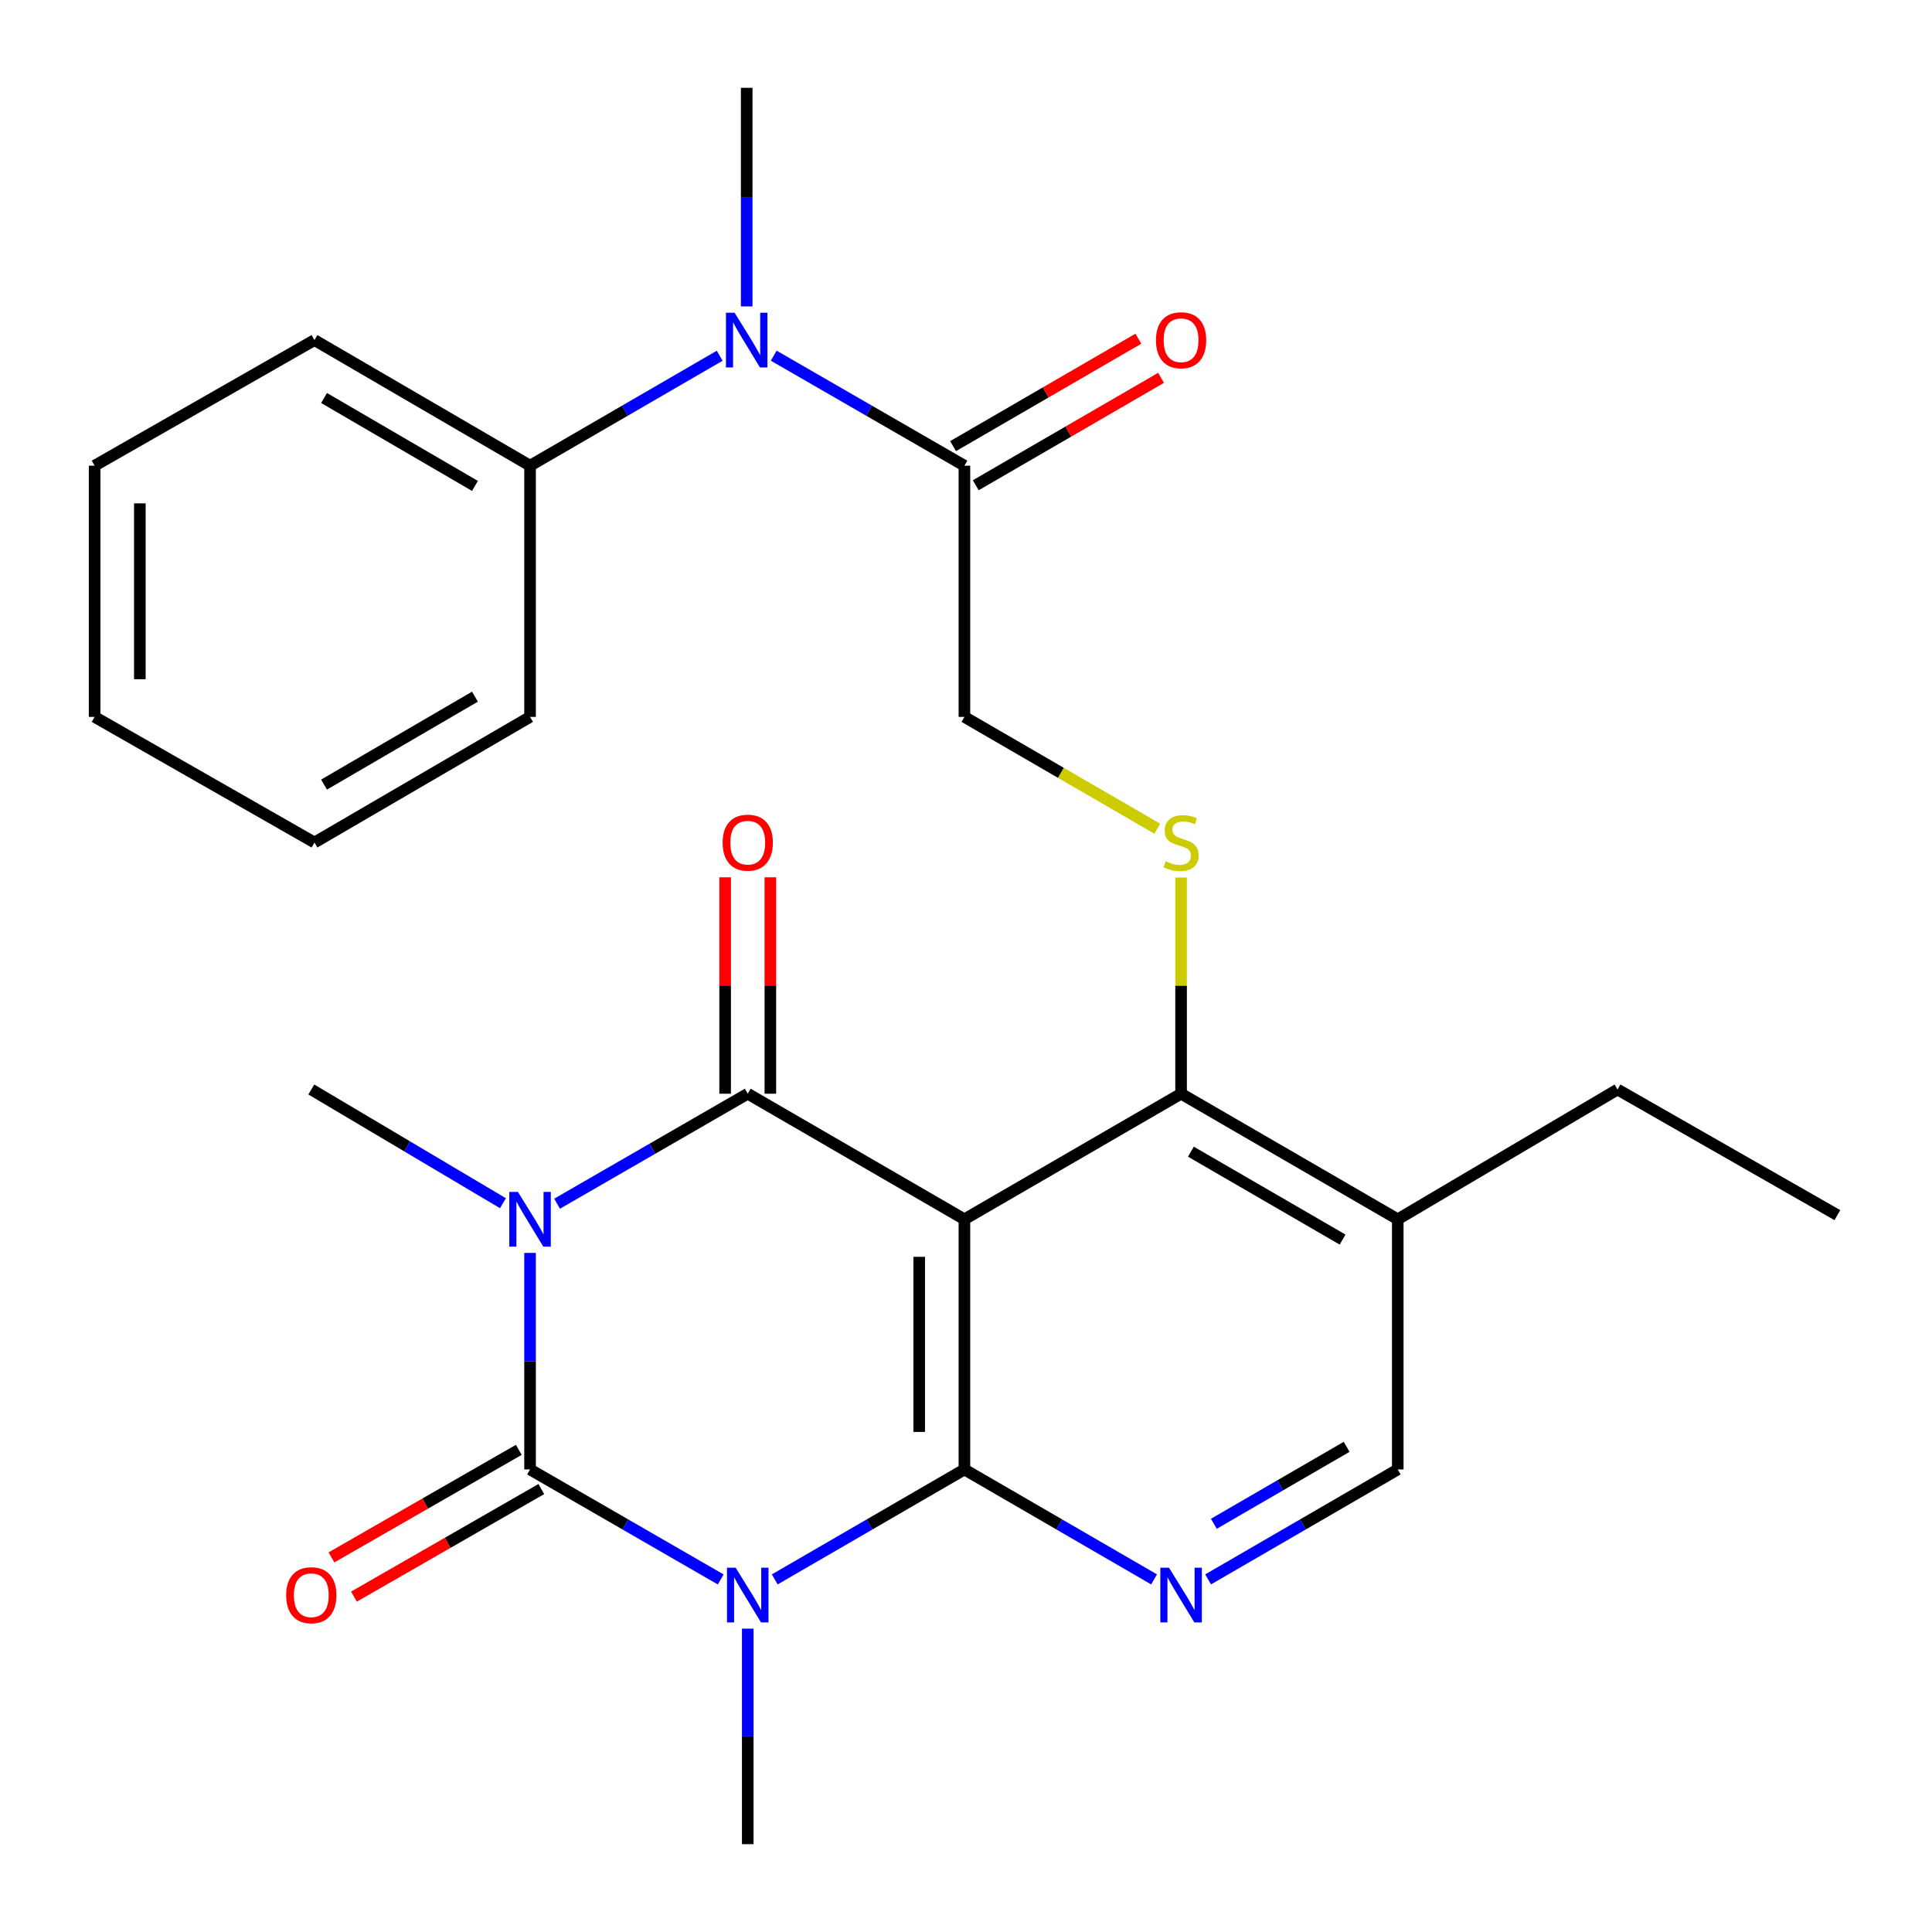 <?xml version='1.0' encoding='iso-8859-1'?>
<svg version='1.1' baseProfile='full'
              xmlns='http://www.w3.org/2000/svg'
                      xmlns:rdkit='http://www.rdkit.org/xml'
                      xmlns:xlink='http://www.w3.org/1999/xlink'
                  xml:space='preserve'
width='1000px' height='1000px' viewBox='0 0 1000 1000'>
<!-- END OF HEADER -->
<rect style='opacity:1.0;fill:#FFFFFF;stroke:none' width='1000' height='1000' x='0' y='0'> </rect>
<path class='bond-1' d='M 274.353,648.502 L 274.353,704.544' style='fill:none;fill-rule:evenodd;stroke:#0000FF;stroke-width:6px;stroke-linecap:butt;stroke-linejoin:miter;stroke-opacity:1' />
<path class='bond-1' d='M 274.353,704.544 L 274.353,760.585' style='fill:none;fill-rule:evenodd;stroke:#000000;stroke-width:6px;stroke-linecap:butt;stroke-linejoin:miter;stroke-opacity:1' />
<path class='bond-4' d='M 288.345,623.034 L 337.689,594.57' style='fill:none;fill-rule:evenodd;stroke:#0000FF;stroke-width:6px;stroke-linecap:butt;stroke-linejoin:miter;stroke-opacity:1' />
<path class='bond-4' d='M 337.689,594.57 L 387.033,566.105' style='fill:none;fill-rule:evenodd;stroke:#000000;stroke-width:6px;stroke-linecap:butt;stroke-linejoin:miter;stroke-opacity:1' />
<path class='bond-17' d='M 260.321,622.78 L 210.723,593.35' style='fill:none;fill-rule:evenodd;stroke:#0000FF;stroke-width:6px;stroke-linecap:butt;stroke-linejoin:miter;stroke-opacity:1' />
<path class='bond-17' d='M 210.723,593.35 L 161.126,563.921' style='fill:none;fill-rule:evenodd;stroke:#000000;stroke-width:6px;stroke-linecap:butt;stroke-linejoin:miter;stroke-opacity:1' />
<path class='bond-0' d='M 373.041,817.525 L 323.697,789.055' style='fill:none;fill-rule:evenodd;stroke:#0000FF;stroke-width:6px;stroke-linecap:butt;stroke-linejoin:miter;stroke-opacity:1' />
<path class='bond-0' d='M 323.697,789.055 L 274.353,760.585' style='fill:none;fill-rule:evenodd;stroke:#000000;stroke-width:6px;stroke-linecap:butt;stroke-linejoin:miter;stroke-opacity:1' />
<path class='bond-18' d='M 387.033,842.982 L 387.033,898.764' style='fill:none;fill-rule:evenodd;stroke:#0000FF;stroke-width:6px;stroke-linecap:butt;stroke-linejoin:miter;stroke-opacity:1' />
<path class='bond-18' d='M 387.033,898.764 L 387.033,954.545' style='fill:none;fill-rule:evenodd;stroke:#000000;stroke-width:6px;stroke-linecap:butt;stroke-linejoin:miter;stroke-opacity:1' />
<path class='bond-27' d='M 401.014,817.494 L 450.097,789.04' style='fill:none;fill-rule:evenodd;stroke:#0000FF;stroke-width:6px;stroke-linecap:butt;stroke-linejoin:miter;stroke-opacity:1' />
<path class='bond-27' d='M 450.097,789.04 L 499.181,760.585' style='fill:none;fill-rule:evenodd;stroke:#000000;stroke-width:6px;stroke-linecap:butt;stroke-linejoin:miter;stroke-opacity:1' />
<path class='bond-11' d='M 268.526,750.437 L 220.044,778.274' style='fill:none;fill-rule:evenodd;stroke:#000000;stroke-width:6px;stroke-linecap:butt;stroke-linejoin:miter;stroke-opacity:1' />
<path class='bond-11' d='M 220.044,778.274 L 171.563,806.111' style='fill:none;fill-rule:evenodd;stroke:#FF0000;stroke-width:6px;stroke-linecap:butt;stroke-linejoin:miter;stroke-opacity:1' />
<path class='bond-11' d='M 280.18,770.734 L 231.698,798.571' style='fill:none;fill-rule:evenodd;stroke:#000000;stroke-width:6px;stroke-linecap:butt;stroke-linejoin:miter;stroke-opacity:1' />
<path class='bond-11' d='M 231.698,798.571 L 183.217,826.408' style='fill:none;fill-rule:evenodd;stroke:#FF0000;stroke-width:6px;stroke-linecap:butt;stroke-linejoin:miter;stroke-opacity:1' />
<path class='bond-2' d='M 499.181,760.585 L 499.181,631.105' style='fill:none;fill-rule:evenodd;stroke:#000000;stroke-width:6px;stroke-linecap:butt;stroke-linejoin:miter;stroke-opacity:1' />
<path class='bond-2' d='M 475.776,741.163 L 475.776,650.527' style='fill:none;fill-rule:evenodd;stroke:#000000;stroke-width:6px;stroke-linecap:butt;stroke-linejoin:miter;stroke-opacity:1' />
<path class='bond-5' d='M 499.181,760.585 L 548.264,789.04' style='fill:none;fill-rule:evenodd;stroke:#000000;stroke-width:6px;stroke-linecap:butt;stroke-linejoin:miter;stroke-opacity:1' />
<path class='bond-5' d='M 548.264,789.04 L 597.348,817.494' style='fill:none;fill-rule:evenodd;stroke:#0000FF;stroke-width:6px;stroke-linecap:butt;stroke-linejoin:miter;stroke-opacity:1' />
<path class='bond-3' d='M 499.181,631.105 L 387.033,566.105' style='fill:none;fill-rule:evenodd;stroke:#000000;stroke-width:6px;stroke-linecap:butt;stroke-linejoin:miter;stroke-opacity:1' />
<path class='bond-6' d='M 499.181,631.105 L 611.328,566.105' style='fill:none;fill-rule:evenodd;stroke:#000000;stroke-width:6px;stroke-linecap:butt;stroke-linejoin:miter;stroke-opacity:1' />
<path class='bond-12' d='M 398.736,566.105 L 398.736,510.098' style='fill:none;fill-rule:evenodd;stroke:#000000;stroke-width:6px;stroke-linecap:butt;stroke-linejoin:miter;stroke-opacity:1' />
<path class='bond-12' d='M 398.736,510.098 L 398.736,454.09' style='fill:none;fill-rule:evenodd;stroke:#FF0000;stroke-width:6px;stroke-linecap:butt;stroke-linejoin:miter;stroke-opacity:1' />
<path class='bond-12' d='M 375.331,566.105 L 375.331,510.098' style='fill:none;fill-rule:evenodd;stroke:#000000;stroke-width:6px;stroke-linecap:butt;stroke-linejoin:miter;stroke-opacity:1' />
<path class='bond-12' d='M 375.331,510.098 L 375.331,454.09' style='fill:none;fill-rule:evenodd;stroke:#FF0000;stroke-width:6px;stroke-linecap:butt;stroke-linejoin:miter;stroke-opacity:1' />
<path class='bond-28' d='M 625.309,817.494 L 674.393,789.04' style='fill:none;fill-rule:evenodd;stroke:#0000FF;stroke-width:6px;stroke-linecap:butt;stroke-linejoin:miter;stroke-opacity:1' />
<path class='bond-28' d='M 674.393,789.04 L 723.476,760.585' style='fill:none;fill-rule:evenodd;stroke:#000000;stroke-width:6px;stroke-linecap:butt;stroke-linejoin:miter;stroke-opacity:1' />
<path class='bond-28' d='M 628.296,788.709 L 662.654,768.791' style='fill:none;fill-rule:evenodd;stroke:#0000FF;stroke-width:6px;stroke-linecap:butt;stroke-linejoin:miter;stroke-opacity:1' />
<path class='bond-28' d='M 662.654,768.791 L 697.013,748.873' style='fill:none;fill-rule:evenodd;stroke:#000000;stroke-width:6px;stroke-linecap:butt;stroke-linejoin:miter;stroke-opacity:1' />
<path class='bond-7' d='M 611.328,566.105 L 611.328,510.158' style='fill:none;fill-rule:evenodd;stroke:#000000;stroke-width:6px;stroke-linecap:butt;stroke-linejoin:miter;stroke-opacity:1' />
<path class='bond-7' d='M 611.328,510.158 L 611.328,454.21' style='fill:none;fill-rule:evenodd;stroke:#CCCC00;stroke-width:6px;stroke-linecap:butt;stroke-linejoin:miter;stroke-opacity:1' />
<path class='bond-10' d='M 611.328,566.105 L 723.476,631.105' style='fill:none;fill-rule:evenodd;stroke:#000000;stroke-width:6px;stroke-linecap:butt;stroke-linejoin:miter;stroke-opacity:1' />
<path class='bond-10' d='M 616.414,596.105 L 694.917,641.605' style='fill:none;fill-rule:evenodd;stroke:#000000;stroke-width:6px;stroke-linecap:butt;stroke-linejoin:miter;stroke-opacity:1' />
<path class='bond-14' d='M 599.008,428.937 L 549.094,400.001' style='fill:none;fill-rule:evenodd;stroke:#CCCC00;stroke-width:6px;stroke-linecap:butt;stroke-linejoin:miter;stroke-opacity:1' />
<path class='bond-14' d='M 549.094,400.001 L 499.181,371.066' style='fill:none;fill-rule:evenodd;stroke:#000000;stroke-width:6px;stroke-linecap:butt;stroke-linejoin:miter;stroke-opacity:1' />
<path class='bond-8' d='M 499.181,241.04 L 499.181,371.066' style='fill:none;fill-rule:evenodd;stroke:#000000;stroke-width:6px;stroke-linecap:butt;stroke-linejoin:miter;stroke-opacity:1' />
<path class='bond-9' d='M 499.181,241.04 L 449.83,212.57' style='fill:none;fill-rule:evenodd;stroke:#000000;stroke-width:6px;stroke-linecap:butt;stroke-linejoin:miter;stroke-opacity:1' />
<path class='bond-9' d='M 449.83,212.57 L 400.48,184.099' style='fill:none;fill-rule:evenodd;stroke:#0000FF;stroke-width:6px;stroke-linecap:butt;stroke-linejoin:miter;stroke-opacity:1' />
<path class='bond-15' d='M 505.05,251.164 L 553.003,223.365' style='fill:none;fill-rule:evenodd;stroke:#000000;stroke-width:6px;stroke-linecap:butt;stroke-linejoin:miter;stroke-opacity:1' />
<path class='bond-15' d='M 553.003,223.365 L 600.957,195.566' style='fill:none;fill-rule:evenodd;stroke:#FF0000;stroke-width:6px;stroke-linecap:butt;stroke-linejoin:miter;stroke-opacity:1' />
<path class='bond-15' d='M 493.312,230.916 L 541.265,203.117' style='fill:none;fill-rule:evenodd;stroke:#000000;stroke-width:6px;stroke-linecap:butt;stroke-linejoin:miter;stroke-opacity:1' />
<path class='bond-15' d='M 541.265,203.117 L 589.219,175.318' style='fill:none;fill-rule:evenodd;stroke:#FF0000;stroke-width:6px;stroke-linecap:butt;stroke-linejoin:miter;stroke-opacity:1' />
<path class='bond-16' d='M 372.507,184.132 L 323.43,212.586' style='fill:none;fill-rule:evenodd;stroke:#0000FF;stroke-width:6px;stroke-linecap:butt;stroke-linejoin:miter;stroke-opacity:1' />
<path class='bond-16' d='M 323.43,212.586 L 274.353,241.04' style='fill:none;fill-rule:evenodd;stroke:#000000;stroke-width:6px;stroke-linecap:butt;stroke-linejoin:miter;stroke-opacity:1' />
<path class='bond-19' d='M 386.487,158.603 L 386.487,102.029' style='fill:none;fill-rule:evenodd;stroke:#0000FF;stroke-width:6px;stroke-linecap:butt;stroke-linejoin:miter;stroke-opacity:1' />
<path class='bond-19' d='M 386.487,102.029 L 386.487,45.455' style='fill:none;fill-rule:evenodd;stroke:#000000;stroke-width:6px;stroke-linecap:butt;stroke-linejoin:miter;stroke-opacity:1' />
<path class='bond-13' d='M 723.476,631.105 L 723.476,760.585' style='fill:none;fill-rule:evenodd;stroke:#000000;stroke-width:6px;stroke-linecap:butt;stroke-linejoin:miter;stroke-opacity:1' />
<path class='bond-20' d='M 723.476,631.105 L 837.236,563.921' style='fill:none;fill-rule:evenodd;stroke:#000000;stroke-width:6px;stroke-linecap:butt;stroke-linejoin:miter;stroke-opacity:1' />
<path class='bond-21' d='M 274.353,241.04 L 162.764,176.027' style='fill:none;fill-rule:evenodd;stroke:#000000;stroke-width:6px;stroke-linecap:butt;stroke-linejoin:miter;stroke-opacity:1' />
<path class='bond-21' d='M 245.832,251.511 L 167.72,206.002' style='fill:none;fill-rule:evenodd;stroke:#000000;stroke-width:6px;stroke-linecap:butt;stroke-linejoin:miter;stroke-opacity:1' />
<path class='bond-22' d='M 274.353,241.04 L 274.353,371.066' style='fill:none;fill-rule:evenodd;stroke:#000000;stroke-width:6px;stroke-linecap:butt;stroke-linejoin:miter;stroke-opacity:1' />
<path class='bond-23' d='M 837.236,563.921 L 951.022,628.947' style='fill:none;fill-rule:evenodd;stroke:#000000;stroke-width:6px;stroke-linecap:butt;stroke-linejoin:miter;stroke-opacity:1' />
<path class='bond-25' d='M 162.764,176.027 L 48.978,241.04' style='fill:none;fill-rule:evenodd;stroke:#000000;stroke-width:6px;stroke-linecap:butt;stroke-linejoin:miter;stroke-opacity:1' />
<path class='bond-24' d='M 274.353,371.066 L 162.764,436.079' style='fill:none;fill-rule:evenodd;stroke:#000000;stroke-width:6px;stroke-linecap:butt;stroke-linejoin:miter;stroke-opacity:1' />
<path class='bond-24' d='M 245.832,360.595 L 167.72,406.104' style='fill:none;fill-rule:evenodd;stroke:#000000;stroke-width:6px;stroke-linecap:butt;stroke-linejoin:miter;stroke-opacity:1' />
<path class='bond-26' d='M 162.764,436.079 L 48.978,371.066' style='fill:none;fill-rule:evenodd;stroke:#000000;stroke-width:6px;stroke-linecap:butt;stroke-linejoin:miter;stroke-opacity:1' />
<path class='bond-29' d='M 48.978,241.04 L 48.978,371.066' style='fill:none;fill-rule:evenodd;stroke:#000000;stroke-width:6px;stroke-linecap:butt;stroke-linejoin:miter;stroke-opacity:1' />
<path class='bond-29' d='M 72.383,260.544 L 72.383,351.562' style='fill:none;fill-rule:evenodd;stroke:#000000;stroke-width:6px;stroke-linecap:butt;stroke-linejoin:miter;stroke-opacity:1' />
<path  class='atom-0' d='M 268.093 616.945
L 277.373 631.945
Q 278.293 633.425, 279.773 636.105
Q 281.253 638.785, 281.333 638.945
L 281.333 616.945
L 285.093 616.945
L 285.093 645.265
L 281.213 645.265
L 271.253 628.865
Q 270.093 626.945, 268.853 624.745
Q 267.653 622.545, 267.293 621.865
L 267.293 645.265
L 263.613 645.265
L 263.613 616.945
L 268.093 616.945
' fill='#0000FF'/>
<path  class='atom-1' d='M 380.773 811.439
L 390.053 826.439
Q 390.973 827.919, 392.453 830.599
Q 393.933 833.279, 394.013 833.439
L 394.013 811.439
L 397.773 811.439
L 397.773 839.759
L 393.893 839.759
L 383.933 823.359
Q 382.773 821.439, 381.533 819.239
Q 380.333 817.039, 379.973 816.359
L 379.973 839.759
L 376.293 839.759
L 376.293 811.439
L 380.773 811.439
' fill='#0000FF'/>
<path  class='atom-6' d='M 605.068 811.439
L 614.348 826.439
Q 615.268 827.919, 616.748 830.599
Q 618.228 833.279, 618.308 833.439
L 618.308 811.439
L 622.068 811.439
L 622.068 839.759
L 618.188 839.759
L 608.228 823.359
Q 607.068 821.439, 605.828 819.239
Q 604.628 817.039, 604.268 816.359
L 604.268 839.759
L 600.588 839.759
L 600.588 811.439
L 605.068 811.439
' fill='#0000FF'/>
<path  class='atom-8' d='M 603.328 445.799
Q 603.648 445.919, 604.968 446.479
Q 606.288 447.039, 607.728 447.399
Q 609.208 447.719, 610.648 447.719
Q 613.328 447.719, 614.888 446.439
Q 616.448 445.119, 616.448 442.839
Q 616.448 441.279, 615.648 440.319
Q 614.888 439.359, 613.688 438.839
Q 612.488 438.319, 610.488 437.719
Q 607.968 436.959, 606.448 436.239
Q 604.968 435.519, 603.888 433.999
Q 602.848 432.479, 602.848 429.919
Q 602.848 426.359, 605.248 424.159
Q 607.688 421.959, 612.488 421.959
Q 615.768 421.959, 619.488 423.519
L 618.568 426.599
Q 615.168 425.199, 612.608 425.199
Q 609.848 425.199, 608.328 426.359
Q 606.808 427.479, 606.848 429.439
Q 606.848 430.959, 607.608 431.879
Q 608.408 432.799, 609.528 433.319
Q 610.688 433.839, 612.608 434.439
Q 615.168 435.239, 616.688 436.039
Q 618.208 436.839, 619.288 438.479
Q 620.408 440.079, 620.408 442.839
Q 620.408 446.759, 617.768 448.879
Q 615.168 450.959, 610.808 450.959
Q 608.288 450.959, 606.368 450.399
Q 604.488 449.879, 602.248 448.959
L 603.328 445.799
' fill='#CCCC00'/>
<path  class='atom-10' d='M 380.227 161.867
L 389.507 176.867
Q 390.427 178.347, 391.907 181.027
Q 393.387 183.707, 393.467 183.867
L 393.467 161.867
L 397.227 161.867
L 397.227 190.187
L 393.347 190.187
L 383.387 173.787
Q 382.227 171.867, 380.987 169.667
Q 379.787 167.467, 379.427 166.787
L 379.427 190.187
L 375.747 190.187
L 375.747 161.867
L 380.227 161.867
' fill='#0000FF'/>
<path  class='atom-12' d='M 148.126 825.679
Q 148.126 818.879, 151.486 815.079
Q 154.846 811.279, 161.126 811.279
Q 167.406 811.279, 170.766 815.079
Q 174.126 818.879, 174.126 825.679
Q 174.126 832.559, 170.726 836.479
Q 167.326 840.359, 161.126 840.359
Q 154.886 840.359, 151.486 836.479
Q 148.126 832.599, 148.126 825.679
M 161.126 837.159
Q 165.446 837.159, 167.766 834.279
Q 170.126 831.359, 170.126 825.679
Q 170.126 820.119, 167.766 817.319
Q 165.446 814.479, 161.126 814.479
Q 156.806 814.479, 154.446 817.279
Q 152.126 820.079, 152.126 825.679
Q 152.126 831.399, 154.446 834.279
Q 156.806 837.159, 161.126 837.159
' fill='#FF0000'/>
<path  class='atom-13' d='M 374.033 436.159
Q 374.033 429.359, 377.393 425.559
Q 380.753 421.759, 387.033 421.759
Q 393.313 421.759, 396.673 425.559
Q 400.033 429.359, 400.033 436.159
Q 400.033 443.039, 396.633 446.959
Q 393.233 450.839, 387.033 450.839
Q 380.793 450.839, 377.393 446.959
Q 374.033 443.079, 374.033 436.159
M 387.033 447.639
Q 391.353 447.639, 393.673 444.759
Q 396.033 441.839, 396.033 436.159
Q 396.033 430.599, 393.673 427.799
Q 391.353 424.959, 387.033 424.959
Q 382.713 424.959, 380.353 427.759
Q 378.033 430.559, 378.033 436.159
Q 378.033 441.879, 380.353 444.759
Q 382.713 447.639, 387.033 447.639
' fill='#FF0000'/>
<path  class='atom-16' d='M 598.328 176.107
Q 598.328 169.307, 601.688 165.507
Q 605.048 161.707, 611.328 161.707
Q 617.608 161.707, 620.968 165.507
Q 624.328 169.307, 624.328 176.107
Q 624.328 182.987, 620.928 186.907
Q 617.528 190.787, 611.328 190.787
Q 605.088 190.787, 601.688 186.907
Q 598.328 183.027, 598.328 176.107
M 611.328 187.587
Q 615.648 187.587, 617.968 184.707
Q 620.328 181.787, 620.328 176.107
Q 620.328 170.547, 617.968 167.747
Q 615.648 164.907, 611.328 164.907
Q 607.008 164.907, 604.648 167.707
Q 602.328 170.507, 602.328 176.107
Q 602.328 181.827, 604.648 184.707
Q 607.008 187.587, 611.328 187.587
' fill='#FF0000'/>
</svg>
